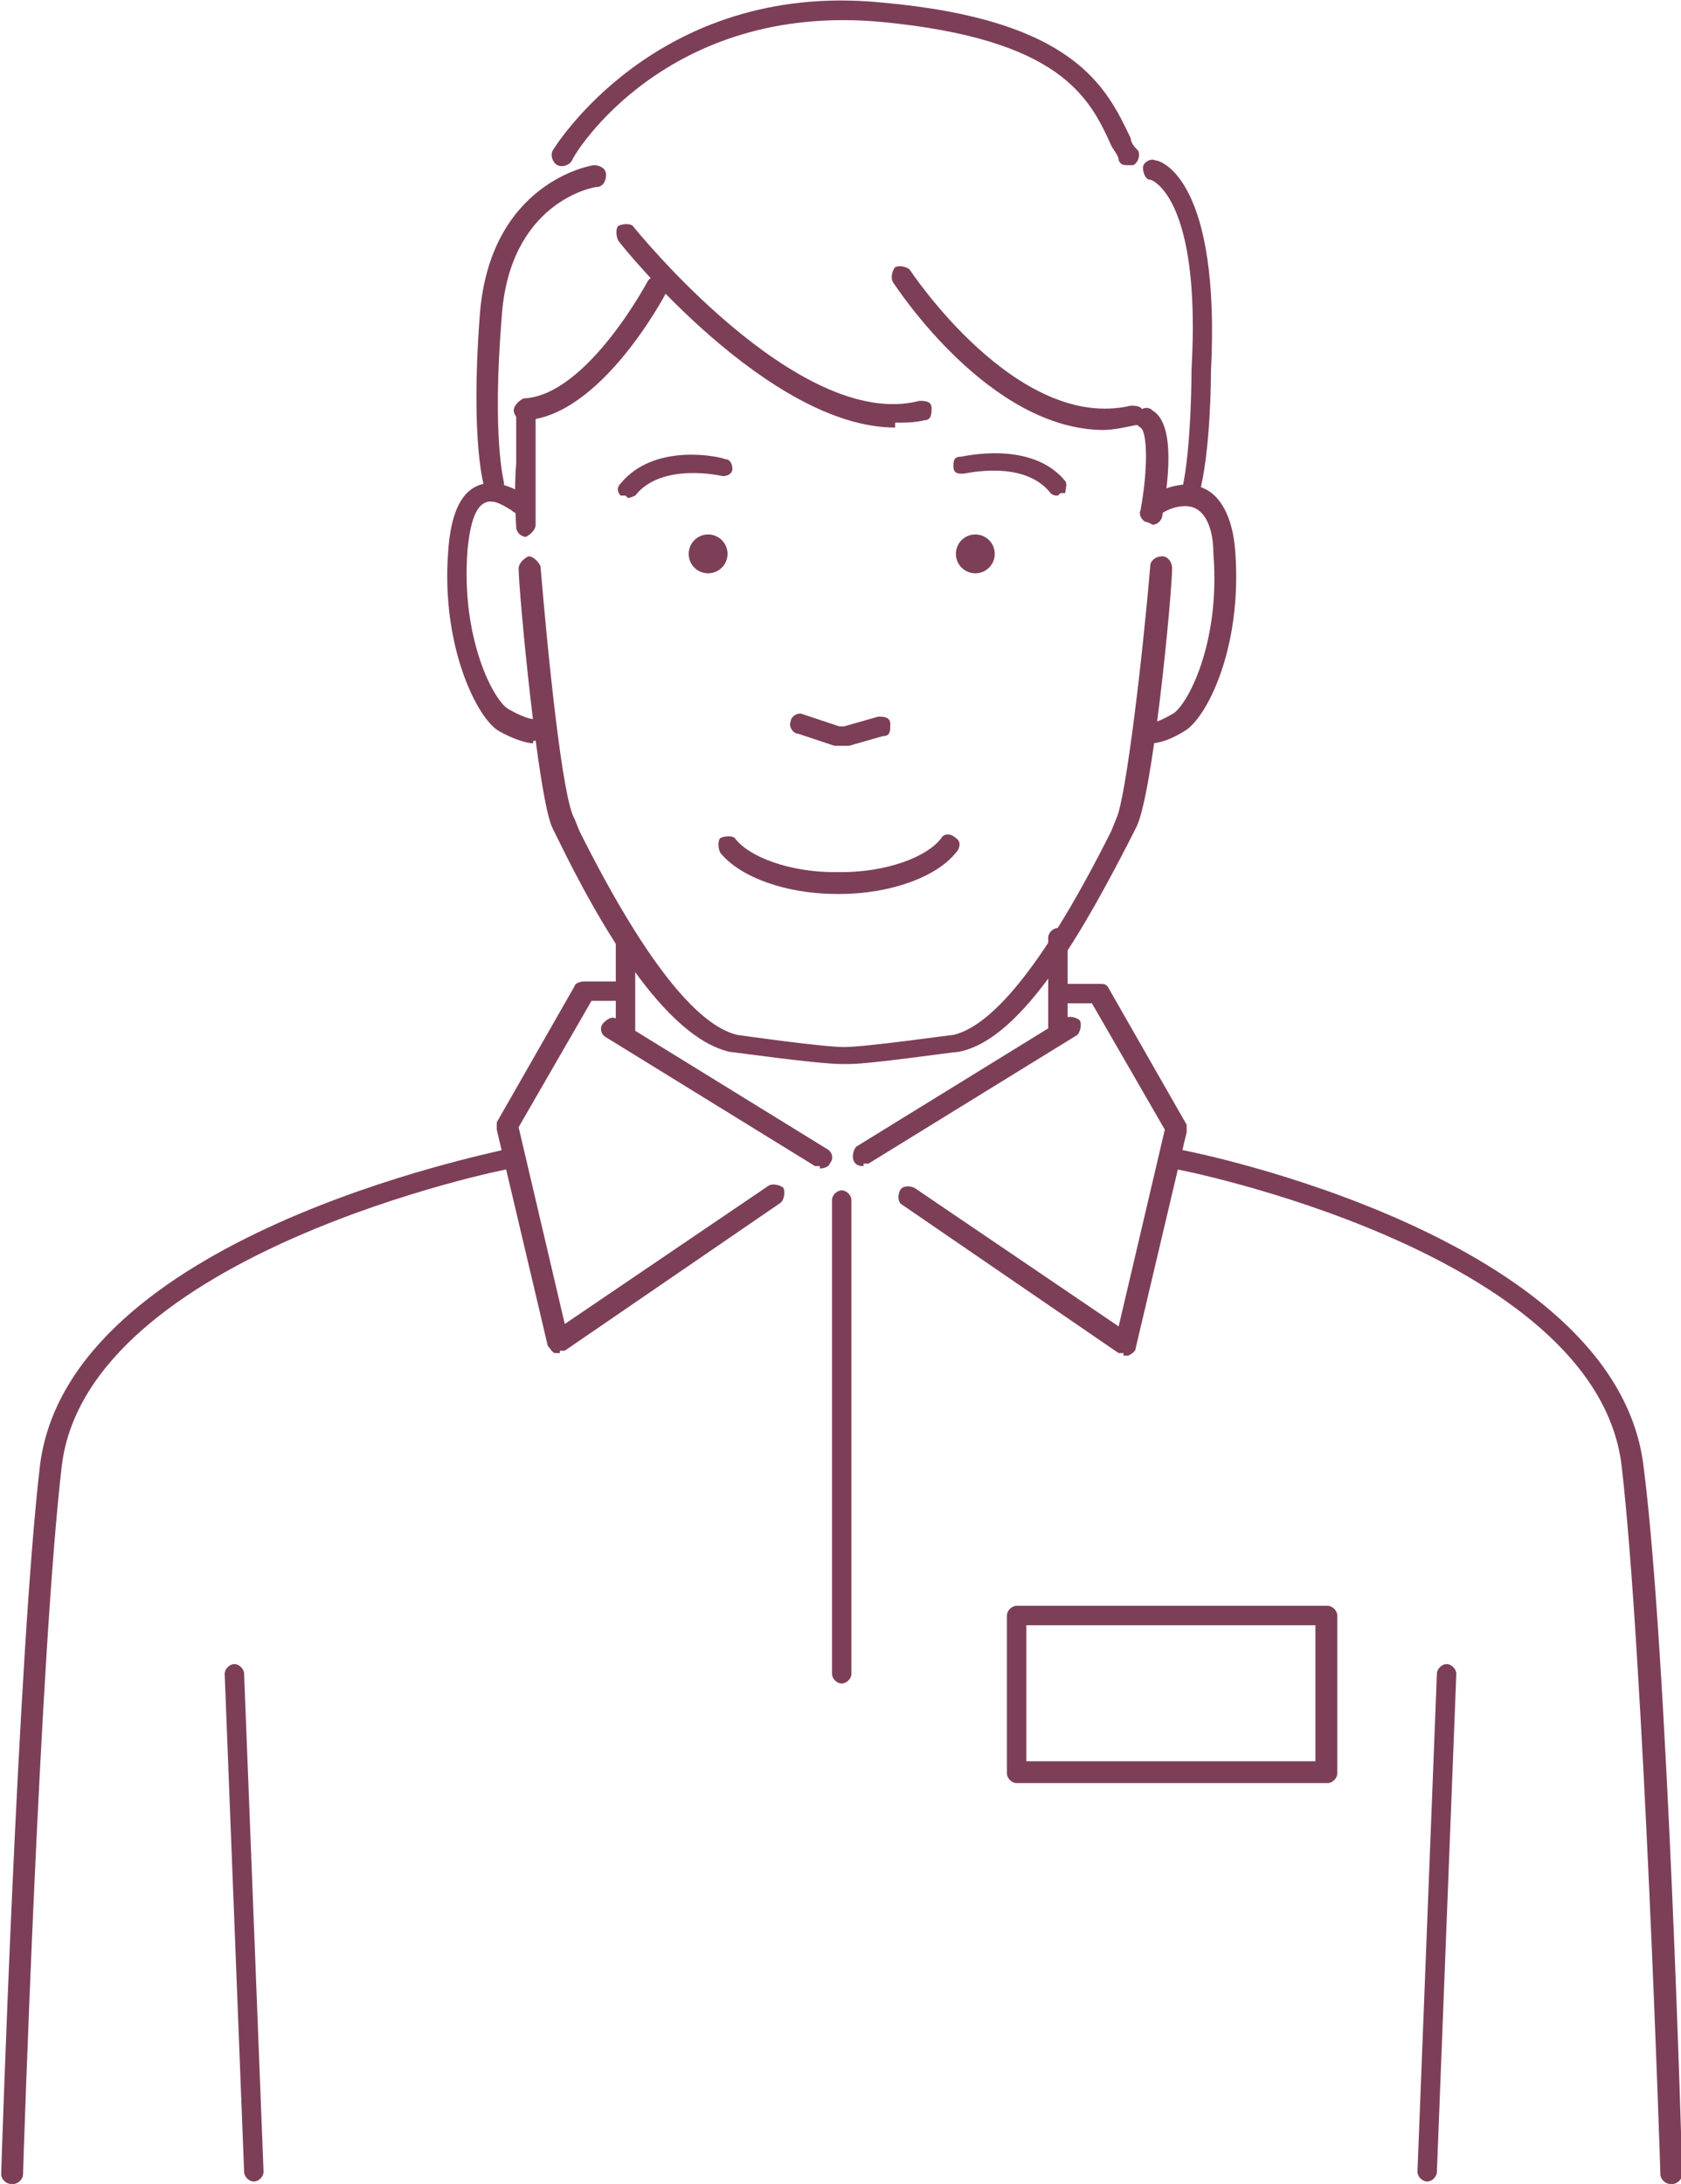 <?xml version="1.0" encoding="UTF-8"?>
<svg id="_レイヤー_1" data-name="レイヤー_1" xmlns="http://www.w3.org/2000/svg" width="24.4mm" height="31.7mm" version="1.1" viewBox="0 0 69.1 89.9">
  <!-- Generator: Adobe Illustrator 29.2.1, SVG Export Plug-In . SVG Version: 2.1.0 Build 116)  -->
  <defs>
    <style>
      .st0 {
        fill: #7d3f58;
      }
    </style>
  </defs>
  <g>
    <g>
      <path class="st0" d="M68.7,89.9c-.2,0-.4-.2-.4-.4,0-.2-.7-21.5-1.6-29.2-1.1-8.8-18.3-12.2-18.5-12.2-.2,0-.4-.3-.3-.5,0-.2.3-.4.5-.3.7.1,18,3.6,19.2,13,1,7.7,1.6,29,1.6,29.2,0,.2-.2.4-.4.4h0Z"/>
      <path class="st0" d="M58.7,89.8h0c-.2,0-.4-.2-.4-.4l.8-20.5c0-.2.2-.4.4-.4.2,0,.4.2.4.4l-.8,20.5c0,.2-.2.4-.4.4Z"/>
    </g>
    <g>
      <path class="st0" d="M.4,89.9h0c-.2,0-.4-.2-.4-.4,0-.2.7-21.6,1.6-29.2,1.2-9.4,18.5-12.8,19.2-13,.2,0,.5.1.5.3s-.1.5-.3.5c-.2,0-17.4,3.5-18.5,12.2-.9,7.6-1.6,29-1.6,29.2,0,.2-.2.4-.4.4Z"/>
      <path class="st0" d="M10.4,89.8c-.2,0-.4-.2-.4-.4l-.8-20.5c0-.2.2-.4.4-.4.2,0,.4.2.4.4l.8,20.5c0,.2-.2.4-.4.4h0Z"/>
    </g>
    <g>
      <path class="st0" d="M33.7,48c0,0-.2,0-.2,0l-8.6-5.3c-.2-.1-.3-.4-.1-.6s.4-.3.6-.1l8.6,5.3c.2.1.3.4.1.6,0,.1-.2.2-.4.2Z"/>
      <path class="st0" d="M35.5,48c-.1,0-.3,0-.4-.2-.1-.2,0-.5.1-.6l8.6-5.3c.2-.1.5,0,.6.1.1.2,0,.5-.1.6l-8.6,5.3c0,0-.1,0-.2,0Z"/>
    </g>
    <path class="st0" d="M23,55.7c0,0-.1,0-.2,0-.1,0-.2-.2-.3-.3l-2.1-8.9c0-.1,0-.2,0-.3l3.2-5.6c0-.1.2-.2.4-.2h1.5c.2,0,.4.2.4.4s-.2.4-.4.4h-1.2l-3,5.2,1.9,8.1,8.4-5.7c.2-.1.5,0,.6.1.1.2,0,.5-.1.6l-8.9,6.1c0,0-.2,0-.2,0Z"/>
    <path class="st0" d="M46.2,55.7c0,0-.2,0-.2,0l-8.9-6.1c-.2-.1-.2-.4-.1-.6.1-.2.4-.2.6-.1l8.4,5.7,1.9-8.1-3-5.2h-1.2c-.2,0-.4-.2-.4-.4s.2-.4.4-.4h1.5c.2,0,.3,0,.4.2l3.2,5.6c0,0,0,.2,0,.3l-2.1,8.9c0,.1-.1.2-.3.3,0,0-.1,0-.2,0Z"/>
    <path class="st0" d="M34.6,69.3c-.2,0-.4-.2-.4-.4v-19.5c0-.2.2-.4.4-.4s.4.2.4.4v19.5c0,.2-.2.4-.4.4Z"/>
    <path class="st0" d="M54.6,73.4h-12.8c-.2,0-.4-.2-.4-.4v-6.5c0-.2.2-.4.4-.4h12.8c.2,0,.4.2.4.4v6.5c0,.2-.2.4-.4.4ZM42.2,72.5h11.9v-5.6h-11.9v5.6Z"/>
  </g>
  <g>
    <path class="st0" d="M34.6,30.7c-.1,0-.2,0-.3,0l-1.5-.5c-.2,0-.4-.3-.3-.5,0-.2.3-.4.5-.3l1.5.5c0,0,.1,0,.2,0l1.4-.4c.2,0,.5,0,.5.3s0,.5-.3.5l-1.4.4c-.1,0-.2,0-.3,0Z"/>
    <path class="st0" d="M34.7,36.8h-.3c-2.1,0-4-.7-4.8-1.7-.1-.2-.1-.5,0-.6.2-.1.5-.1.6,0,.6.8,2.3,1.4,4.1,1.4h.3c1.8,0,3.5-.6,4.1-1.4.1-.2.4-.2.6,0,.2.1.2.4,0,.6-.8,1-2.7,1.7-4.8,1.7Z"/>
    <g>
      <g>
        <path class="st0" d="M25.7,20.4c0,0-.2,0-.2,0-.1-.1-.2-.3,0-.5,1.4-1.7,4.1-1.1,4.3-1,.2,0,.3.2.3.4,0,.2-.2.3-.4.3,0,0-2.5-.6-3.6.8,0,0-.2.1-.3.1Z"/>
        <path class="st0" d="M43.5,20.4c-.1,0-.2,0-.3-.1-1.1-1.4-3.5-.8-3.6-.8-.2,0-.4,0-.4-.3,0-.2,0-.4.3-.4.1,0,2.9-.7,4.3,1,.1.1,0,.4,0,.5,0,0-.1,0-.2,0Z"/>
      </g>
      <g>
        <circle class="st0" cx="29.1" cy="22.8" r=".8"/>
        <circle class="st0" cx="40.1" cy="22.8" r=".8"/>
      </g>
    </g>
    <path class="st0" d="M34.6,43.8c-1,0-4.5-.5-4.6-.5-2.7-.6-5.4-5.3-7.1-8.8l-.2-.4c-.6-1.2-1.4-9.8-1.4-10.7,0-.2.2-.4.4-.5.2,0,.4.2.5.4.3,3.6.9,9.6,1.4,10.4l.2.5c2.6,5.2,4.8,8,6.5,8.4h0s3.5.5,4.4.5c.9,0,4.4-.5,4.5-.5,1.7-.4,3.9-3.2,6.5-8.4l.2-.5c.4-.8,1.1-6.8,1.4-10.4,0-.2.2-.4.5-.4.2,0,.4.2.4.5,0,1-.8,9.5-1.5,10.7l-.2.4c-1.8,3.5-4.4,8.3-7.1,8.8-.2,0-3.6.5-4.5.5Z"/>
    <path class="st0" d="M21.6,22.1c-.2,0-.4-.2-.4-.4,0,0-.1-1.6,0-2.6,0-.9,0-2,0-2,0-.2.2-.4.4-.4h0c.2,0,.4.2.4.4,0,0,0,1.1,0,2,0,.9,0,2.4,0,2.5,0,.2-.2.4-.4.5,0,0,0,0,0,0Z"/>
    <path class="st0" d="M47.2,21.5s0,0,0,0c-.2,0-.4-.3-.3-.5.3-1.6.3-3.2,0-3.4-.2-.1-.3-.4-.1-.6.1-.2.4-.3.6-.1,1,.6.6,3.2.4,4.3,0,.2-.2.4-.4.4Z"/>
    <path class="st0" d="M20.3,20.4c-.2,0-.3-.1-.4-.3,0,0-.6-1.8-.2-7.1.4-5.5,4.6-6.2,4.7-6.2.2,0,.5.1.5.4,0,.2-.1.5-.4.5-.1,0-3.6.6-3.9,5.4-.4,5,.1,6.7.1,6.8,0,.2,0,.5-.3.5,0,0,0,0-.1,0Z"/>
    <path class="st0" d="M46.4,6.8c-.2,0-.3,0-.4-.2,0-.2-.2-.4-.3-.6-.9-2-2.1-4.4-9.5-5.1-8.8-.8-12.6,5.4-12.7,5.7-.1.2-.4.3-.6.2-.2-.1-.3-.4-.2-.6,0,0,4.2-7,13.5-6.1,8,.7,9.3,3.5,10.3,5.6,0,.2.2.4.3.5.1.2,0,.5-.2.6,0,0-.1,0-.2,0Z"/>
    <path class="st0" d="M48.9,20.7s0,0,0,0c-.2,0-.4-.3-.3-.5.4-1.7.4-4.9.4-5,.4-7-1.6-7.8-1.7-7.8-.2,0-.3-.3-.3-.5,0-.2.3-.4.5-.3.3,0,2.7.9,2.3,8.7,0,.1,0,3.3-.5,5.1,0,.2-.2.3-.4.3Z"/>
    <path class="st0" d="M21.9,30.6s0,0,0,0c0,0-.5,0-1.4-.5-.9-.5-2.4-3.5-2.1-7.4.1-1.5.5-2.4,1.2-2.7.9-.4,2,.4,2,.4.2.1.2.4,0,.6-.1.2-.4.2-.6,0-.2-.1-.7-.5-1.1-.3-.4.2-.6.9-.7,1.9-.3,3.7,1.1,6.3,1.7,6.6.7.4,1,.4,1,.4.2,0,.4.2.4.5,0,.2-.2.4-.4.4Z"/>
    <path class="st0" d="M47.2,30.6c-.2,0-.4-.2-.4-.4,0-.2.2-.4.4-.4h0s.3,0,1-.4c.6-.3,2-2.9,1.7-6.6,0-1-.3-1.7-.8-1.9-.5-.2-1.2.1-1.4.3-.2.1-.5,0-.6-.1-.1-.2,0-.5.1-.6,0,0,1.2-.9,2.3-.4.7.3,1.2,1.2,1.3,2.6.3,4-1.2,6.9-2.1,7.4-.8.5-1.3.5-1.4.5,0,0,0,0,0,0Z"/>
    <g>
      <path class="st0" d="M25.7,43c-.2,0-.4-.2-.4-.4v-3.9c0-.2.2-.4.4-.4s.4.2.4.4v3.9c0,.2-.2.4-.4.4Z"/>
      <path class="st0" d="M43.5,43c-.2,0-.4-.2-.4-.4v-4c0-.2.2-.4.4-.4s.4.2.4.4v4c0,.2-.2.4-.4.4Z"/>
    </g>
    <path class="st0" d="M36.8,17.6c-5.2,0-11.2-7.4-11.4-7.7-.1-.2-.1-.5,0-.6.2-.1.5-.1.6,0,0,0,6.8,8.5,11.8,7.2.2,0,.5,0,.5.3,0,.2,0,.5-.3.5-.4.1-.8.1-1.2.1Z"/>
    <path class="st0" d="M21.5,17.3c-.2,0-.4-.2-.4-.4,0-.2.2-.4.4-.5,2.6-.1,5.1-4.8,5.1-4.8.1-.2.4-.3.6-.2.2.1.3.4.2.6-.1.2-2.7,5.1-5.8,5.3,0,0,0,0,0,0Z"/>
    <path class="st0" d="M45.4,17.7c-4.7,0-8.5-5.8-8.7-6.1-.1-.2,0-.5.1-.6.2-.1.5,0,.6.1,0,0,4.4,6.7,9.1,5.6.2,0,.5,0,.5.3,0,.2,0,.5-.3.5-.5.1-.9.2-1.4.2Z"/>
  </g>
</svg>